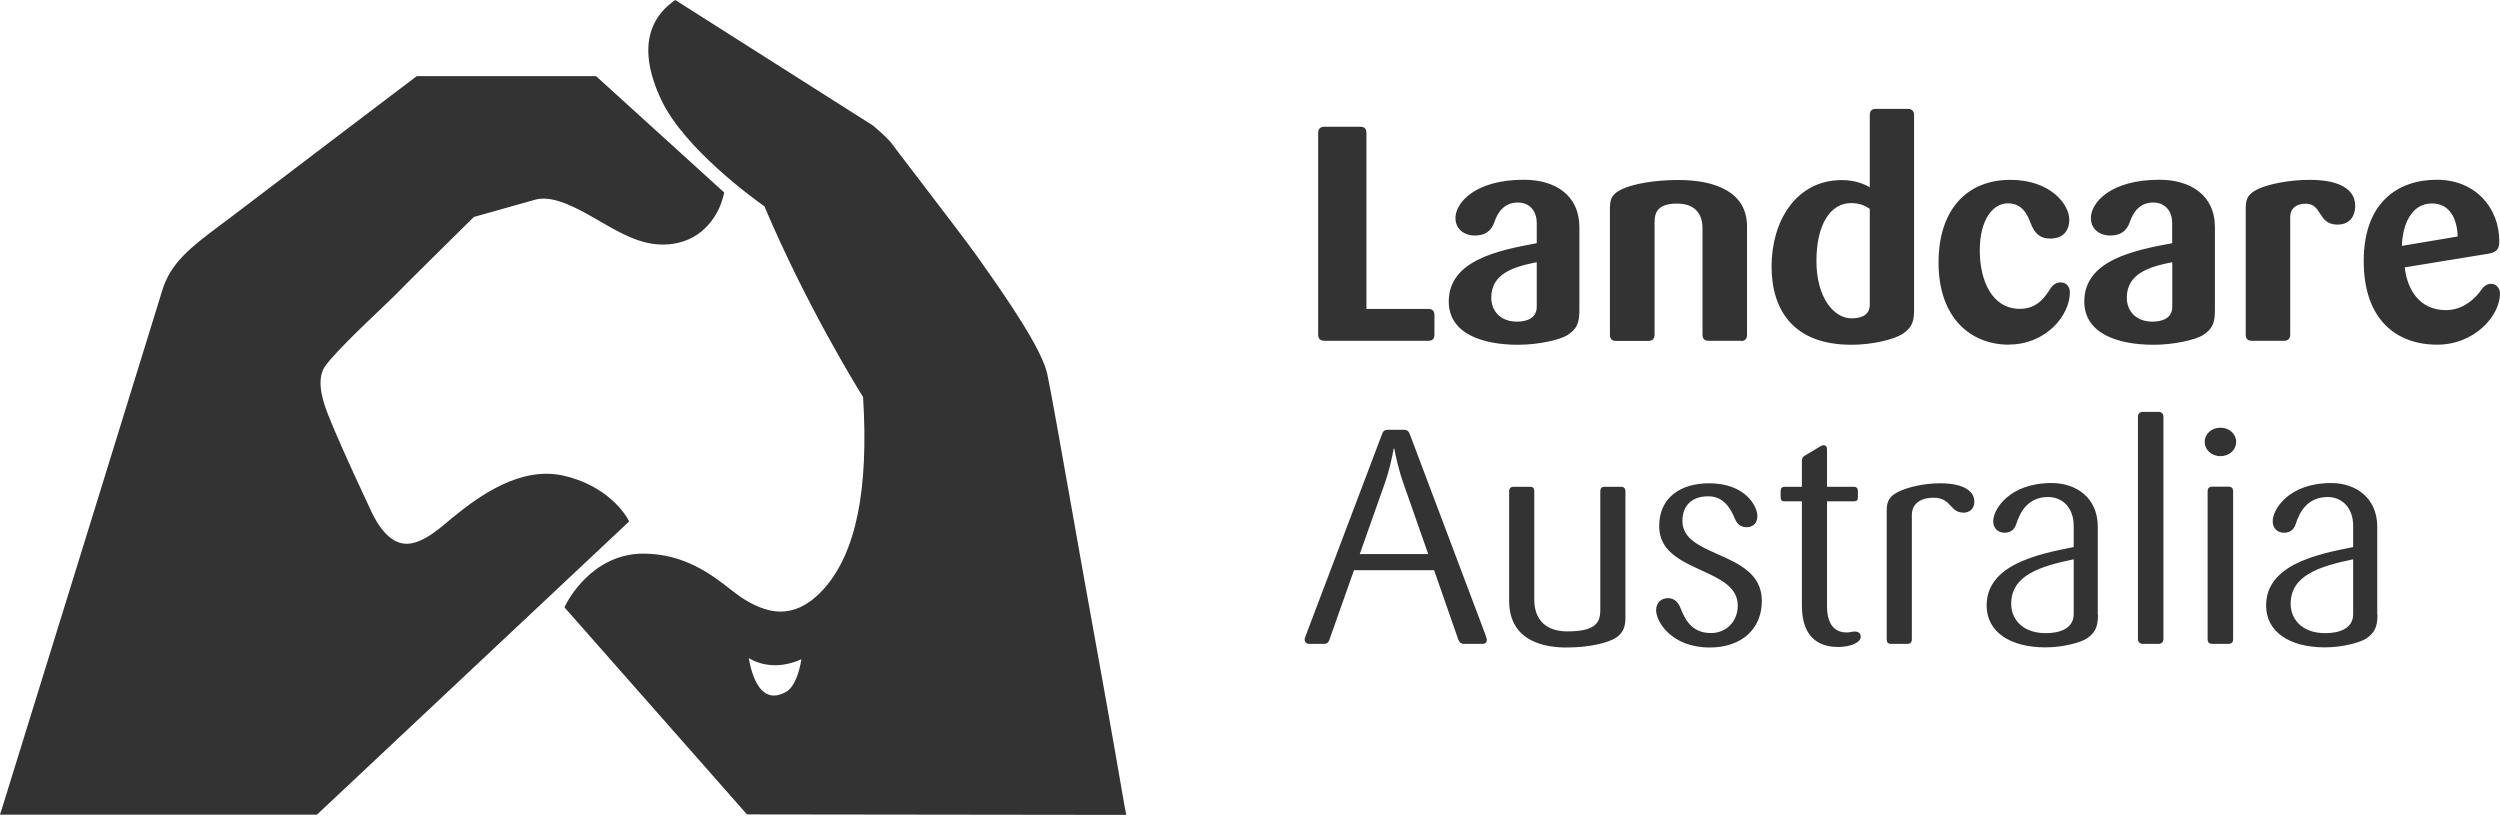 <svg width="99" height="33" viewBox="0 0 99 33" fill="none" xmlns="http://www.w3.org/2000/svg">
<path fill-rule="evenodd" clip-rule="evenodd" d="M29.656 26.064C29.902 26.209 30.251 26.343 30.693 26.343C31.033 26.343 31.382 26.264 31.735 26.106C31.661 26.567 31.484 27.204 31.117 27.404C30.954 27.492 30.796 27.544 30.647 27.544C30.168 27.544 29.823 27.023 29.651 26.064H29.656ZM44.551 32.028C44.547 31.995 43.956 28.562 43.323 25.083C43.062 23.65 42.746 21.873 42.449 20.189C42.02 17.765 41.616 15.481 41.472 14.812C41.267 13.853 39.937 11.899 38.801 10.304L38.671 10.118C38.327 9.634 37.141 8.08 36.276 6.95L36.038 6.639L36.038 6.639L36.038 6.638L36.036 6.637C35.674 6.162 35.404 5.809 35.354 5.736C35.164 5.466 34.643 5.033 34.564 4.968L26.739 0L26.628 0.084C25.855 0.656 25.158 1.8 26.2 3.982C27.111 5.889 29.851 7.876 30.27 8.169C31.921 12.067 33.917 15.305 34.178 15.723C34.406 19.398 33.898 21.882 32.633 23.31C32.098 23.91 31.517 24.218 30.907 24.218C30.298 24.218 29.726 23.901 29.358 23.659C29.233 23.576 29.088 23.464 28.921 23.334C28.2 22.771 27.111 21.924 25.474 21.924C23.427 21.924 22.455 23.845 22.413 23.929L22.352 24.05L29.581 32.251L44.598 32.27L44.556 32.028H44.551ZM23.603 3.014H16.505L16.449 3.056C16.449 3.056 10.532 7.54 9.155 8.592C9.105 8.629 9.055 8.667 9.007 8.703L9.007 8.703C8.912 8.775 8.819 8.845 8.727 8.913L8.711 8.924C7.575 9.779 6.753 10.397 6.42 11.518C6.093 12.602 1.002 29.032 0.192 31.647L0.191 31.648L0.19 31.654L0.084 31.995L0 32.26H12.551L24.915 20.649L24.836 20.51C24.808 20.459 24.101 19.217 22.264 18.826C22.064 18.784 21.854 18.761 21.64 18.761C19.994 18.761 18.468 20.035 17.561 20.798C17.151 21.138 16.616 21.533 16.1 21.533C15.584 21.533 15.104 21.105 14.691 20.226C13.644 17.993 13.258 17.081 13.016 16.481C12.802 15.951 12.546 15.179 12.797 14.634C12.979 14.235 14.36 12.918 15.104 12.211L15.294 12.028C15.456 11.873 15.583 11.751 15.658 11.676C16.044 11.276 18.435 8.917 18.765 8.592L21.175 7.913C21.701 7.764 22.371 7.964 23.436 8.578L23.678 8.717C24.576 9.238 25.352 9.685 26.246 9.685C26.39 9.685 26.529 9.676 26.674 9.652C27.837 9.471 28.46 8.545 28.651 7.74L28.679 7.624L23.603 3.014ZM52.45 13.495H56.558H56.563C56.735 13.495 56.804 13.411 56.804 13.243V12.485C56.804 12.318 56.73 12.234 56.563 12.234H54.111V5.27C54.111 5.103 54.037 5.019 53.869 5.019H52.45C52.283 5.019 52.199 5.103 52.199 5.27V13.243C52.199 13.411 52.283 13.495 52.45 13.495ZM60.855 10.383C59.93 10.565 59.055 10.839 59.055 11.788C59.055 12.328 59.427 12.737 60.074 12.737C60.469 12.737 60.855 12.593 60.855 12.151V10.388V10.383ZM62.079 13.267C61.776 13.458 60.925 13.653 60.12 13.653C58.715 13.653 57.371 13.221 57.371 11.937C57.371 10.295 59.367 9.909 60.855 9.63V8.839C60.855 8.322 60.544 8.02 60.111 8.02C59.548 8.02 59.306 8.429 59.185 8.774C59.055 9.169 58.79 9.327 58.404 9.327C57.985 9.327 57.636 9.076 57.636 8.63C57.636 8.043 58.395 7.118 60.348 7.118C61.572 7.118 62.544 7.718 62.544 9.002V12.281C62.544 12.798 62.437 13.035 62.074 13.267H62.079ZM67.661 13.495H68.945L68.94 13.504C69.107 13.504 69.182 13.421 69.182 13.253V8.964C69.182 7.62 67.958 7.127 66.456 7.127C65.53 7.127 64.679 7.28 64.246 7.485C63.86 7.666 63.753 7.834 63.753 8.252V13.248C63.753 13.416 63.828 13.5 63.995 13.5H65.27C65.437 13.5 65.521 13.416 65.521 13.248V8.797C65.521 8.42 65.642 8.062 66.409 8.062C67.177 8.062 67.419 8.527 67.419 9.043V13.244C67.419 13.411 67.493 13.495 67.661 13.495ZM74.043 8.271C73.885 8.164 73.671 8.043 73.299 8.043C72.48 8.043 71.931 8.894 71.931 10.336C71.931 11.778 72.615 12.606 73.322 12.606C73.801 12.606 74.043 12.415 74.043 12.067V8.271ZM75.327 13.23C75.001 13.444 74.136 13.653 73.322 13.653C71.029 13.653 70.154 12.295 70.154 10.541C70.154 8.787 71.103 7.131 72.941 7.131C73.504 7.131 73.89 7.322 74.043 7.419V4.563C74.043 4.396 74.113 4.312 74.285 4.312H75.546C75.713 4.312 75.797 4.396 75.797 4.563V12.318C75.797 12.774 75.676 13.002 75.332 13.23H75.327ZM76.766 10.397C76.766 12.602 78.05 13.649 79.552 13.649V13.644C81.018 13.644 81.967 12.49 81.967 11.579C81.967 11.351 81.822 11.183 81.604 11.183C81.436 11.183 81.306 11.267 81.208 11.411C80.971 11.788 80.659 12.23 79.985 12.23C78.892 12.23 78.399 11.127 78.399 9.913C78.399 8.699 78.915 8.052 79.515 8.052C80.109 8.052 80.302 8.549 80.4 8.803L80.403 8.811C80.562 9.234 80.776 9.448 81.185 9.448C81.692 9.448 81.943 9.15 81.943 8.694C81.943 8.094 81.199 7.122 79.613 7.122C77.85 7.122 76.766 8.346 76.766 10.397ZM86.022 10.383C85.097 10.565 84.222 10.839 84.222 11.788C84.222 12.328 84.594 12.737 85.241 12.737C85.636 12.737 86.022 12.593 86.022 12.151V10.388V10.383ZM87.246 13.267C86.943 13.458 86.092 13.653 85.287 13.653C83.882 13.653 82.538 13.221 82.538 11.937C82.538 10.295 84.529 9.909 86.018 9.63V8.839C86.018 8.322 85.706 8.02 85.273 8.02C84.71 8.02 84.469 8.429 84.348 8.774C84.217 9.169 83.952 9.327 83.566 9.327C83.147 9.327 82.799 9.076 82.799 8.63C82.799 8.043 83.552 7.118 85.511 7.118C86.734 7.118 87.711 7.718 87.711 9.002V12.281C87.711 12.798 87.604 13.035 87.241 13.267H87.246ZM91.873 8.456C92.01 8.671 92.152 8.894 92.563 8.894H92.567C93.023 8.894 93.265 8.597 93.265 8.141C93.265 7.564 92.749 7.122 91.474 7.122C90.609 7.122 89.827 7.299 89.432 7.48C89.051 7.662 88.93 7.829 88.93 8.248V13.244C88.93 13.411 89.004 13.495 89.171 13.495H90.442C90.609 13.495 90.693 13.411 90.693 13.244V8.583C90.693 8.262 90.93 8.066 91.302 8.066C91.626 8.066 91.747 8.257 91.873 8.456ZM96.306 8.057C95.464 8.057 95.139 8.937 95.115 9.737L97.325 9.365C97.302 8.718 97.05 8.057 96.306 8.057ZM96.511 13.649C94.901 13.649 93.603 12.663 93.603 10.337C93.603 8.011 94.962 7.118 96.497 7.118C98.032 7.118 98.972 8.234 98.972 9.555C98.972 9.904 98.828 9.997 98.53 10.048L95.227 10.588C95.334 11.514 95.841 12.281 96.86 12.281C97.558 12.281 98.037 11.802 98.279 11.453C98.362 11.332 98.483 11.239 98.651 11.239C98.841 11.239 99 11.407 99 11.621C99 12.509 97.99 13.649 96.516 13.649H96.511ZM55.213 17.765C55.26 18.03 55.395 18.64 55.586 19.17L56.558 21.942H53.846L54.827 19.17C55.032 18.593 55.144 18.03 55.19 17.765H55.213ZM57.977 25.496H58.707H58.712C58.833 25.496 58.879 25.427 58.879 25.329C58.879 25.309 58.862 25.255 58.843 25.194L58.833 25.162L55.832 17.202C55.795 17.095 55.734 17.021 55.604 17.021H54.953C54.809 17.021 54.762 17.095 54.725 17.202L51.711 25.162L51.7 25.192L51.691 25.214L51.691 25.215C51.672 25.266 51.664 25.289 51.664 25.329C51.664 25.413 51.724 25.496 51.846 25.496H52.432C52.562 25.496 52.608 25.436 52.646 25.329L53.618 22.58H56.79L57.749 25.329C57.795 25.45 57.87 25.496 57.977 25.496ZM63.953 25.278C63.674 25.445 62.981 25.641 62.018 25.641C61.26 25.641 59.762 25.45 59.762 23.794V19.458C59.762 19.337 59.822 19.277 59.943 19.277H60.59C60.711 19.277 60.757 19.337 60.757 19.458V23.743C60.757 24.594 61.274 25.003 62.065 25.003C63.218 25.003 63.372 24.631 63.372 24.152V19.458C63.372 19.337 63.418 19.277 63.539 19.277H64.186C64.307 19.277 64.367 19.337 64.367 19.458V24.478C64.367 24.934 64.186 25.138 63.949 25.282L63.953 25.278ZM65.582 24.166C65.582 24.608 66.181 25.64 67.705 25.641C68.951 25.64 69.769 24.924 69.769 23.794C69.769 22.724 68.863 22.321 68.024 21.948C67.299 21.626 66.624 21.326 66.624 20.636C66.624 20.012 67.001 19.654 67.647 19.654C68.247 19.654 68.522 20.11 68.703 20.543C68.787 20.747 68.931 20.878 69.173 20.878C69.387 20.878 69.592 20.747 69.592 20.436C69.592 20.036 69.103 19.138 67.684 19.138C66.582 19.138 65.703 19.677 65.703 20.84C65.703 21.819 66.558 22.211 67.372 22.584C68.111 22.923 68.815 23.245 68.815 23.976C68.815 24.65 68.322 25.069 67.759 25.069C67.075 25.069 66.763 24.65 66.545 24.073C66.447 23.831 66.293 23.687 66.052 23.687C65.81 23.687 65.582 23.841 65.582 24.166ZM72.759 25.618C72.243 25.618 71.355 25.427 71.355 23.985V19.854H70.68C70.559 19.854 70.513 19.807 70.513 19.686V19.459C70.513 19.338 70.559 19.277 70.68 19.277H71.355V18.291C71.355 18.17 71.368 18.1 71.475 18.04L72.099 17.668L72.113 17.661C72.15 17.642 72.172 17.63 72.206 17.63C72.299 17.63 72.35 17.677 72.35 17.798V19.277H73.406C73.527 19.277 73.573 19.338 73.573 19.459V19.686C73.573 19.807 73.527 19.854 73.406 19.854H72.35V23.999C72.35 24.878 72.783 25.045 73.132 25.045C73.209 25.045 73.262 25.035 73.312 25.025C73.354 25.016 73.394 25.008 73.443 25.008C73.611 25.008 73.685 25.092 73.685 25.213C73.685 25.441 73.299 25.622 72.759 25.622V25.618ZM77.255 20.038C77.38 20.172 77.495 20.296 77.728 20.296V20.305C78.026 20.305 78.184 20.124 78.184 19.859C78.184 19.473 77.798 19.138 76.826 19.138C76.151 19.138 75.519 19.305 75.179 19.473C74.844 19.635 74.714 19.831 74.714 20.203V25.315C74.714 25.436 74.76 25.497 74.881 25.497H75.528C75.649 25.497 75.709 25.436 75.709 25.315V20.394C75.709 19.961 76.035 19.71 76.575 19.71C76.951 19.71 77.11 19.881 77.255 20.038ZM82.118 22.148C80.811 22.422 79.643 22.771 79.643 23.91C79.643 24.525 80.099 25.073 81.011 25.073C81.527 25.073 82.118 24.915 82.118 24.32V22.148ZM83.081 24.343C83.081 24.86 82.946 25.064 82.648 25.278C82.42 25.436 81.713 25.636 81.001 25.636C79.606 25.636 78.671 25.027 78.671 23.98C78.671 22.385 80.629 21.952 82.118 21.664V20.812C82.118 20.138 81.699 19.682 81.109 19.682C80.327 19.682 80.006 20.245 79.848 20.738C79.787 20.929 79.666 21.096 79.378 21.096C79.136 21.096 78.931 20.938 78.931 20.64C78.931 20.17 79.569 19.128 81.248 19.128C82.211 19.128 83.072 19.705 83.072 20.859V24.343H83.081ZM85.491 16.31H84.844C84.742 16.31 84.663 16.393 84.663 16.491V25.316C84.663 25.418 84.747 25.497 84.844 25.497H85.491C85.594 25.497 85.672 25.413 85.672 25.316V16.491C85.672 16.389 85.589 16.31 85.491 16.31ZM88.431 25.315C88.431 25.436 88.371 25.496 88.25 25.496H87.603C87.482 25.496 87.422 25.436 87.422 25.315V19.454C87.422 19.333 87.482 19.272 87.603 19.272H88.25C88.371 19.272 88.431 19.333 88.431 19.454V25.315ZM87.929 18.063C87.571 18.063 87.306 17.812 87.306 17.5C87.306 17.188 87.571 16.937 87.929 16.937C88.287 16.937 88.552 17.188 88.552 17.5C88.552 17.812 88.287 18.063 87.929 18.063ZM90.71 23.91C90.71 22.771 91.878 22.422 93.185 22.148V24.32C93.185 24.915 92.594 25.073 92.078 25.073C91.166 25.073 90.71 24.525 90.71 23.91ZM93.716 25.278C94.013 25.064 94.148 24.86 94.148 24.343H94.139V20.859C94.139 19.705 93.278 19.128 92.315 19.128C90.636 19.128 89.999 20.17 89.999 20.64C89.999 20.938 90.204 21.096 90.445 21.096C90.734 21.096 90.855 20.929 90.915 20.738C91.073 20.245 91.394 19.682 92.176 19.682C92.767 19.682 93.185 20.138 93.185 20.812V21.664C91.697 21.952 89.738 22.385 89.738 23.98C89.738 25.027 90.673 25.636 92.069 25.636C92.781 25.636 93.488 25.436 93.716 25.278Z" fill="black" fill-opacity="0.8"/>
</svg>
